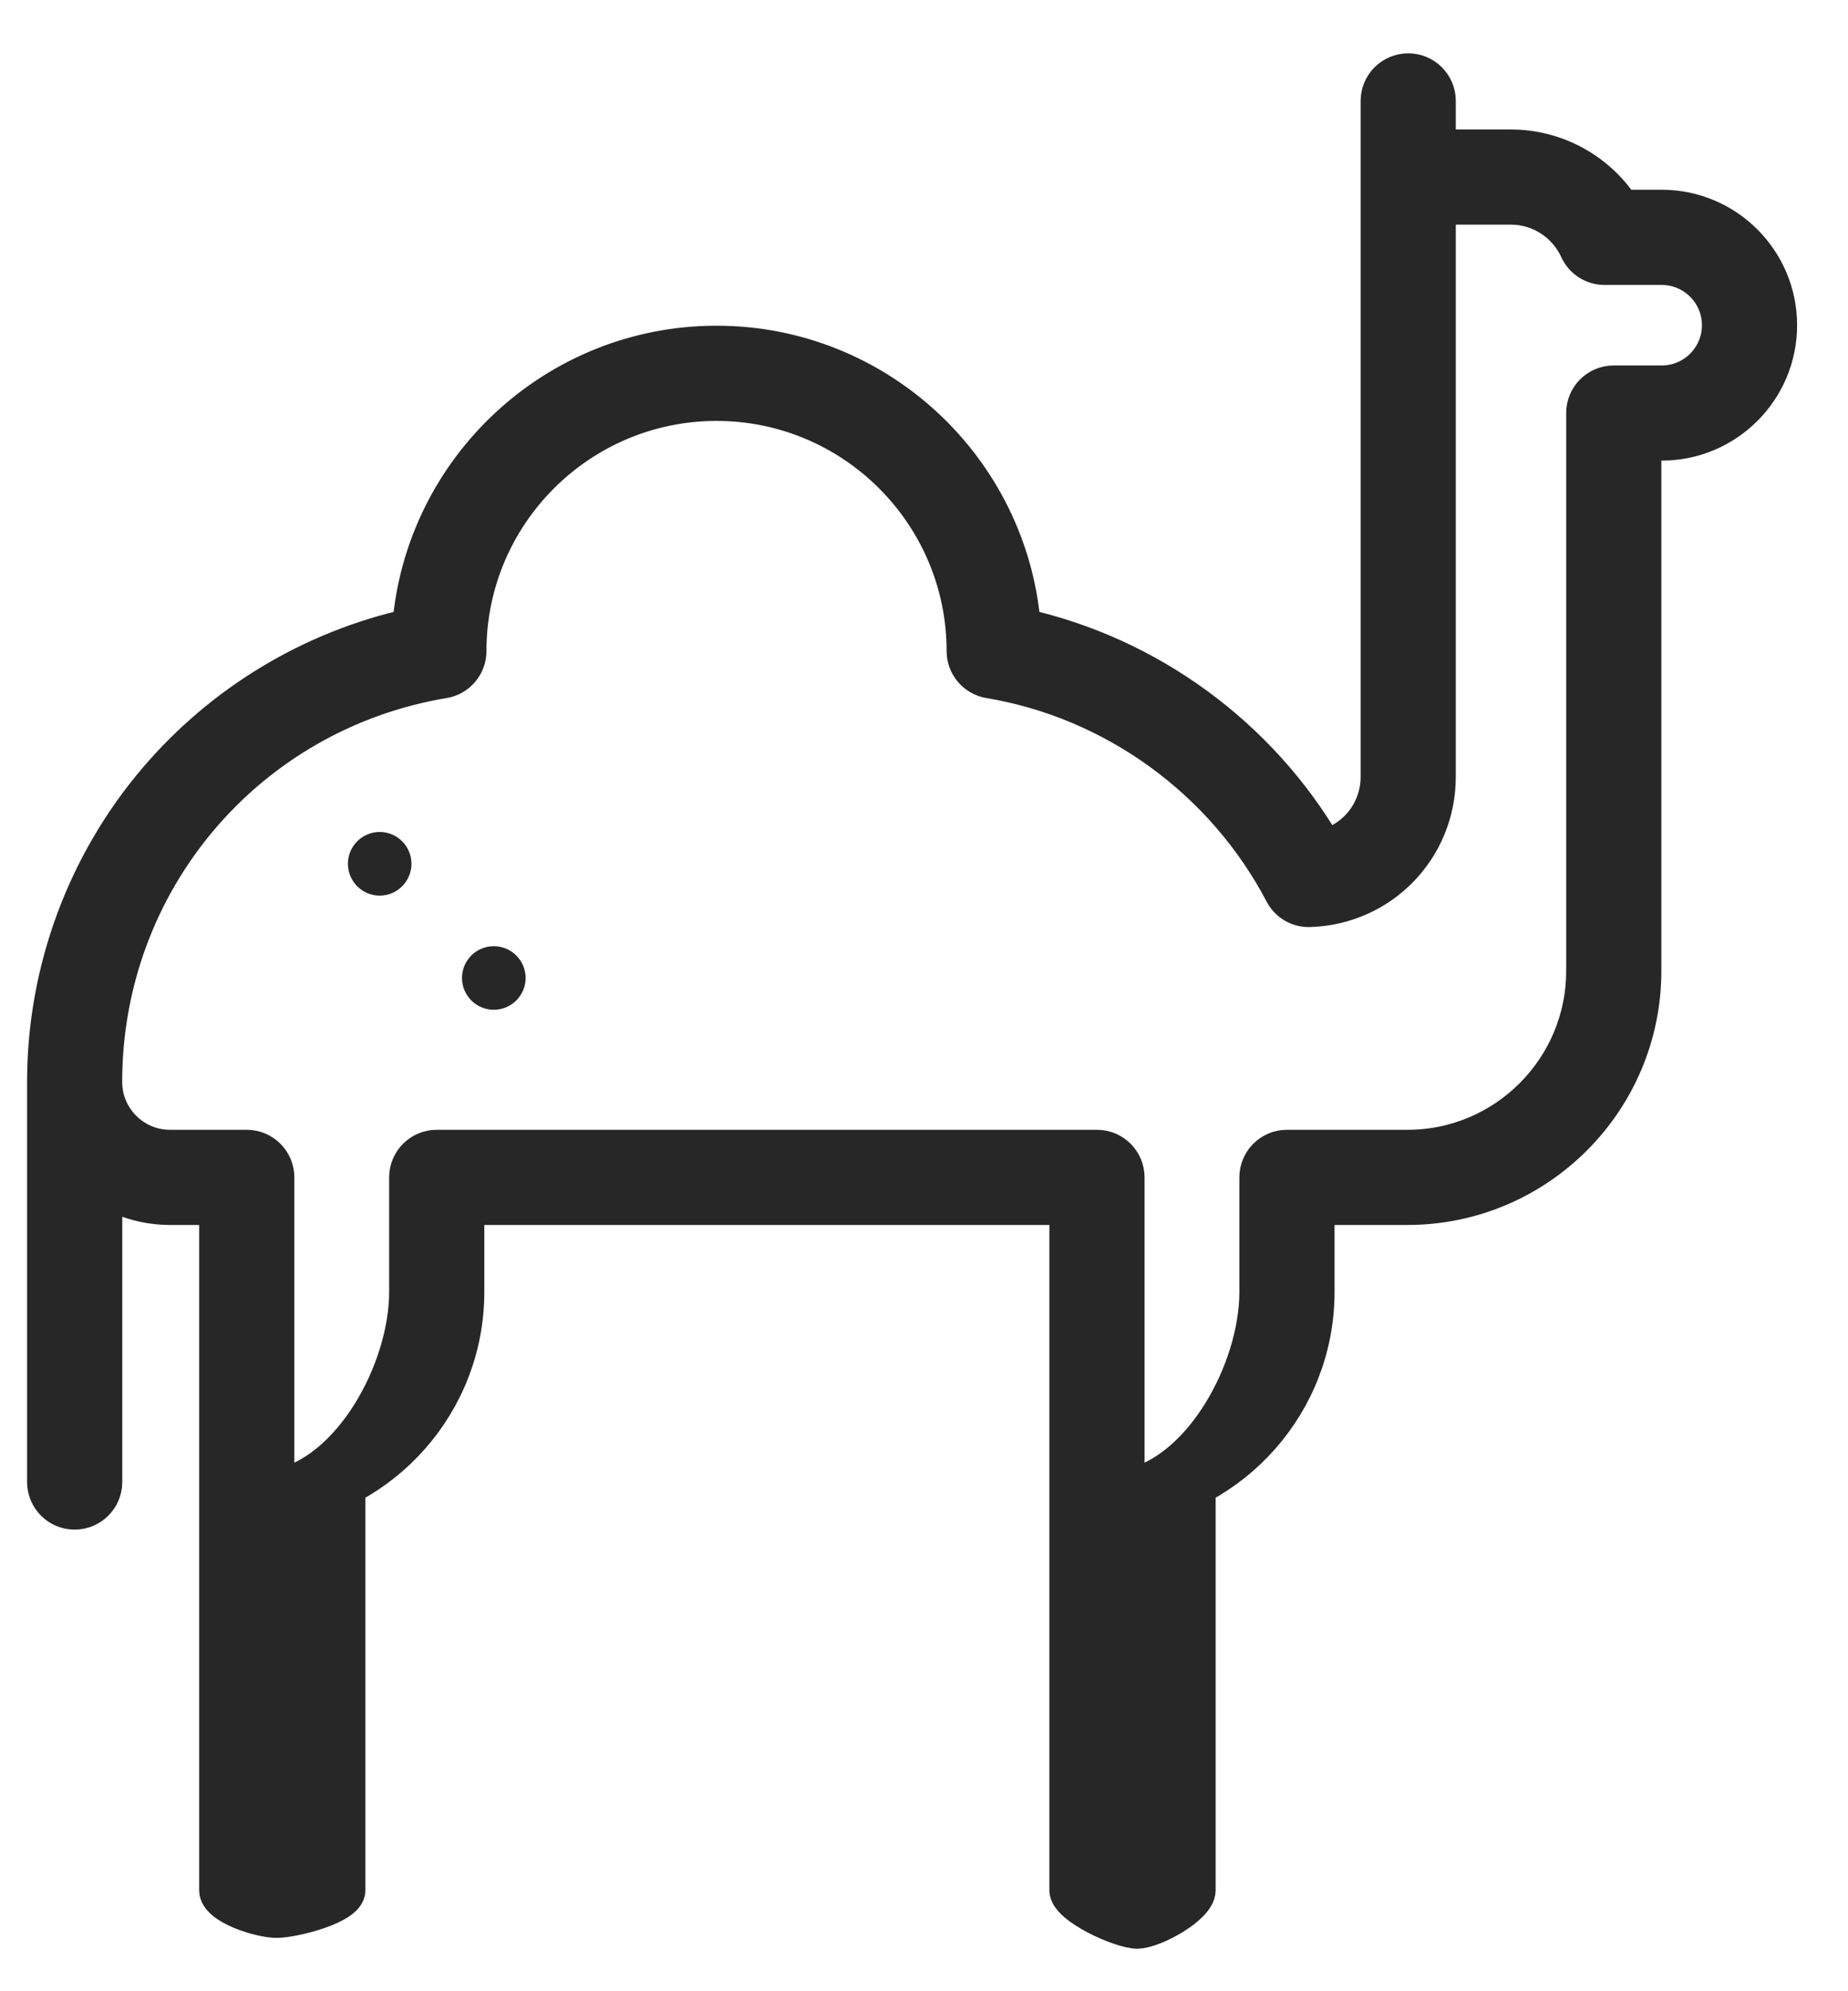 <?xml version="1.0" encoding="UTF-8"?>
<svg xmlns="http://www.w3.org/2000/svg" width="26" height="28" viewBox="0 0 26 28" fill="none">
  <path d="M6.947 13.305C6.701 13.305 6.5 13.505 6.5 13.752C6.5 13.999 6.701 14.199 6.947 14.199C7.194 14.199 7.395 13.999 7.395 13.752C7.395 13.505 7.194 13.305 6.947 13.305Z" fill="#272727"></path>
  <path d="M5.342 11.699C5.095 11.699 4.895 11.9 4.895 12.146C4.895 12.393 5.095 12.594 5.342 12.594C5.588 12.594 5.789 12.393 5.789 12.146C5.789 11.9 5.589 11.699 5.342 11.699Z" fill="#272727"></path>
  <path d="M23.38 2.918H22.821C22.481 2.396 21.893 2.071 21.259 2.071H20.232V1.419C20.232 1.188 20.044 1 19.813 1C19.581 1 19.393 1.188 19.393 1.419V10.922C19.393 11.397 19.077 11.794 18.64 11.912C17.719 10.336 16.166 9.202 14.393 8.807C14.215 6.584 12.349 4.83 10.081 4.83C7.813 4.83 5.947 6.584 5.769 8.807C4.387 9.114 3.131 9.867 2.203 10.952C1.189 12.138 0.631 13.652 0.631 15.214V20.84C0.631 21.071 0.819 21.259 1.05 21.259C1.282 21.259 1.47 21.071 1.47 20.84V16.714C1.738 16.879 2.054 16.975 2.392 16.975H3.052V26.581C3.052 26.812 3.659 27 3.891 27C4.123 27 4.891 26.812 4.891 26.581V20.913L3.891 21.23C5.398 21.024 6.564 19.73 6.564 18.167V16.975H15.014V26.581C15.014 26.812 15.768 27.152 15.999 27.152C16.231 27.152 16.853 26.812 16.853 26.581V20.913L15.853 21.23C17.36 21.024 18.526 19.73 18.526 18.167V16.975H19.802C21.634 16.975 23.124 15.485 23.124 13.653V6.227H23.38C24.292 6.227 25.034 5.485 25.034 4.573C25.034 3.661 24.292 2.918 23.38 2.918ZM23.38 5.389H22.704C22.473 5.389 22.285 5.576 22.285 5.808V13.653C22.285 15.023 21.171 16.137 19.802 16.137H18.106C17.875 16.137 17.687 16.324 17.687 16.556V18.167C17.687 19.266 16.896 20.716 15.853 20.913V16.556C15.853 16.324 15.665 16.137 15.434 16.137H6.144C5.913 16.137 5.725 16.324 5.725 16.556V18.167C5.725 19.266 4.934 20.716 3.891 20.913V16.556C3.891 16.324 3.703 16.137 3.472 16.137H2.392C1.883 16.137 1.469 15.723 1.469 15.214C1.469 12.405 3.477 10.031 6.244 9.569C6.446 9.535 6.594 9.36 6.594 9.155C6.594 7.233 8.158 5.669 10.081 5.669C12.004 5.669 13.568 7.233 13.568 9.155C13.568 9.36 13.716 9.535 13.918 9.569C15.671 9.861 17.212 10.98 18.041 12.561C18.115 12.704 18.265 12.791 18.425 12.786C19.438 12.755 20.232 11.936 20.232 10.922V2.909H21.259C21.66 2.909 22.026 3.146 22.193 3.511C22.261 3.661 22.41 3.757 22.575 3.757H23.38C23.829 3.757 24.195 4.123 24.195 4.573C24.195 5.023 23.829 5.389 23.38 5.389Z" fill="#272727" stroke="#272727" stroke-width="0.5"></path>
</svg>

